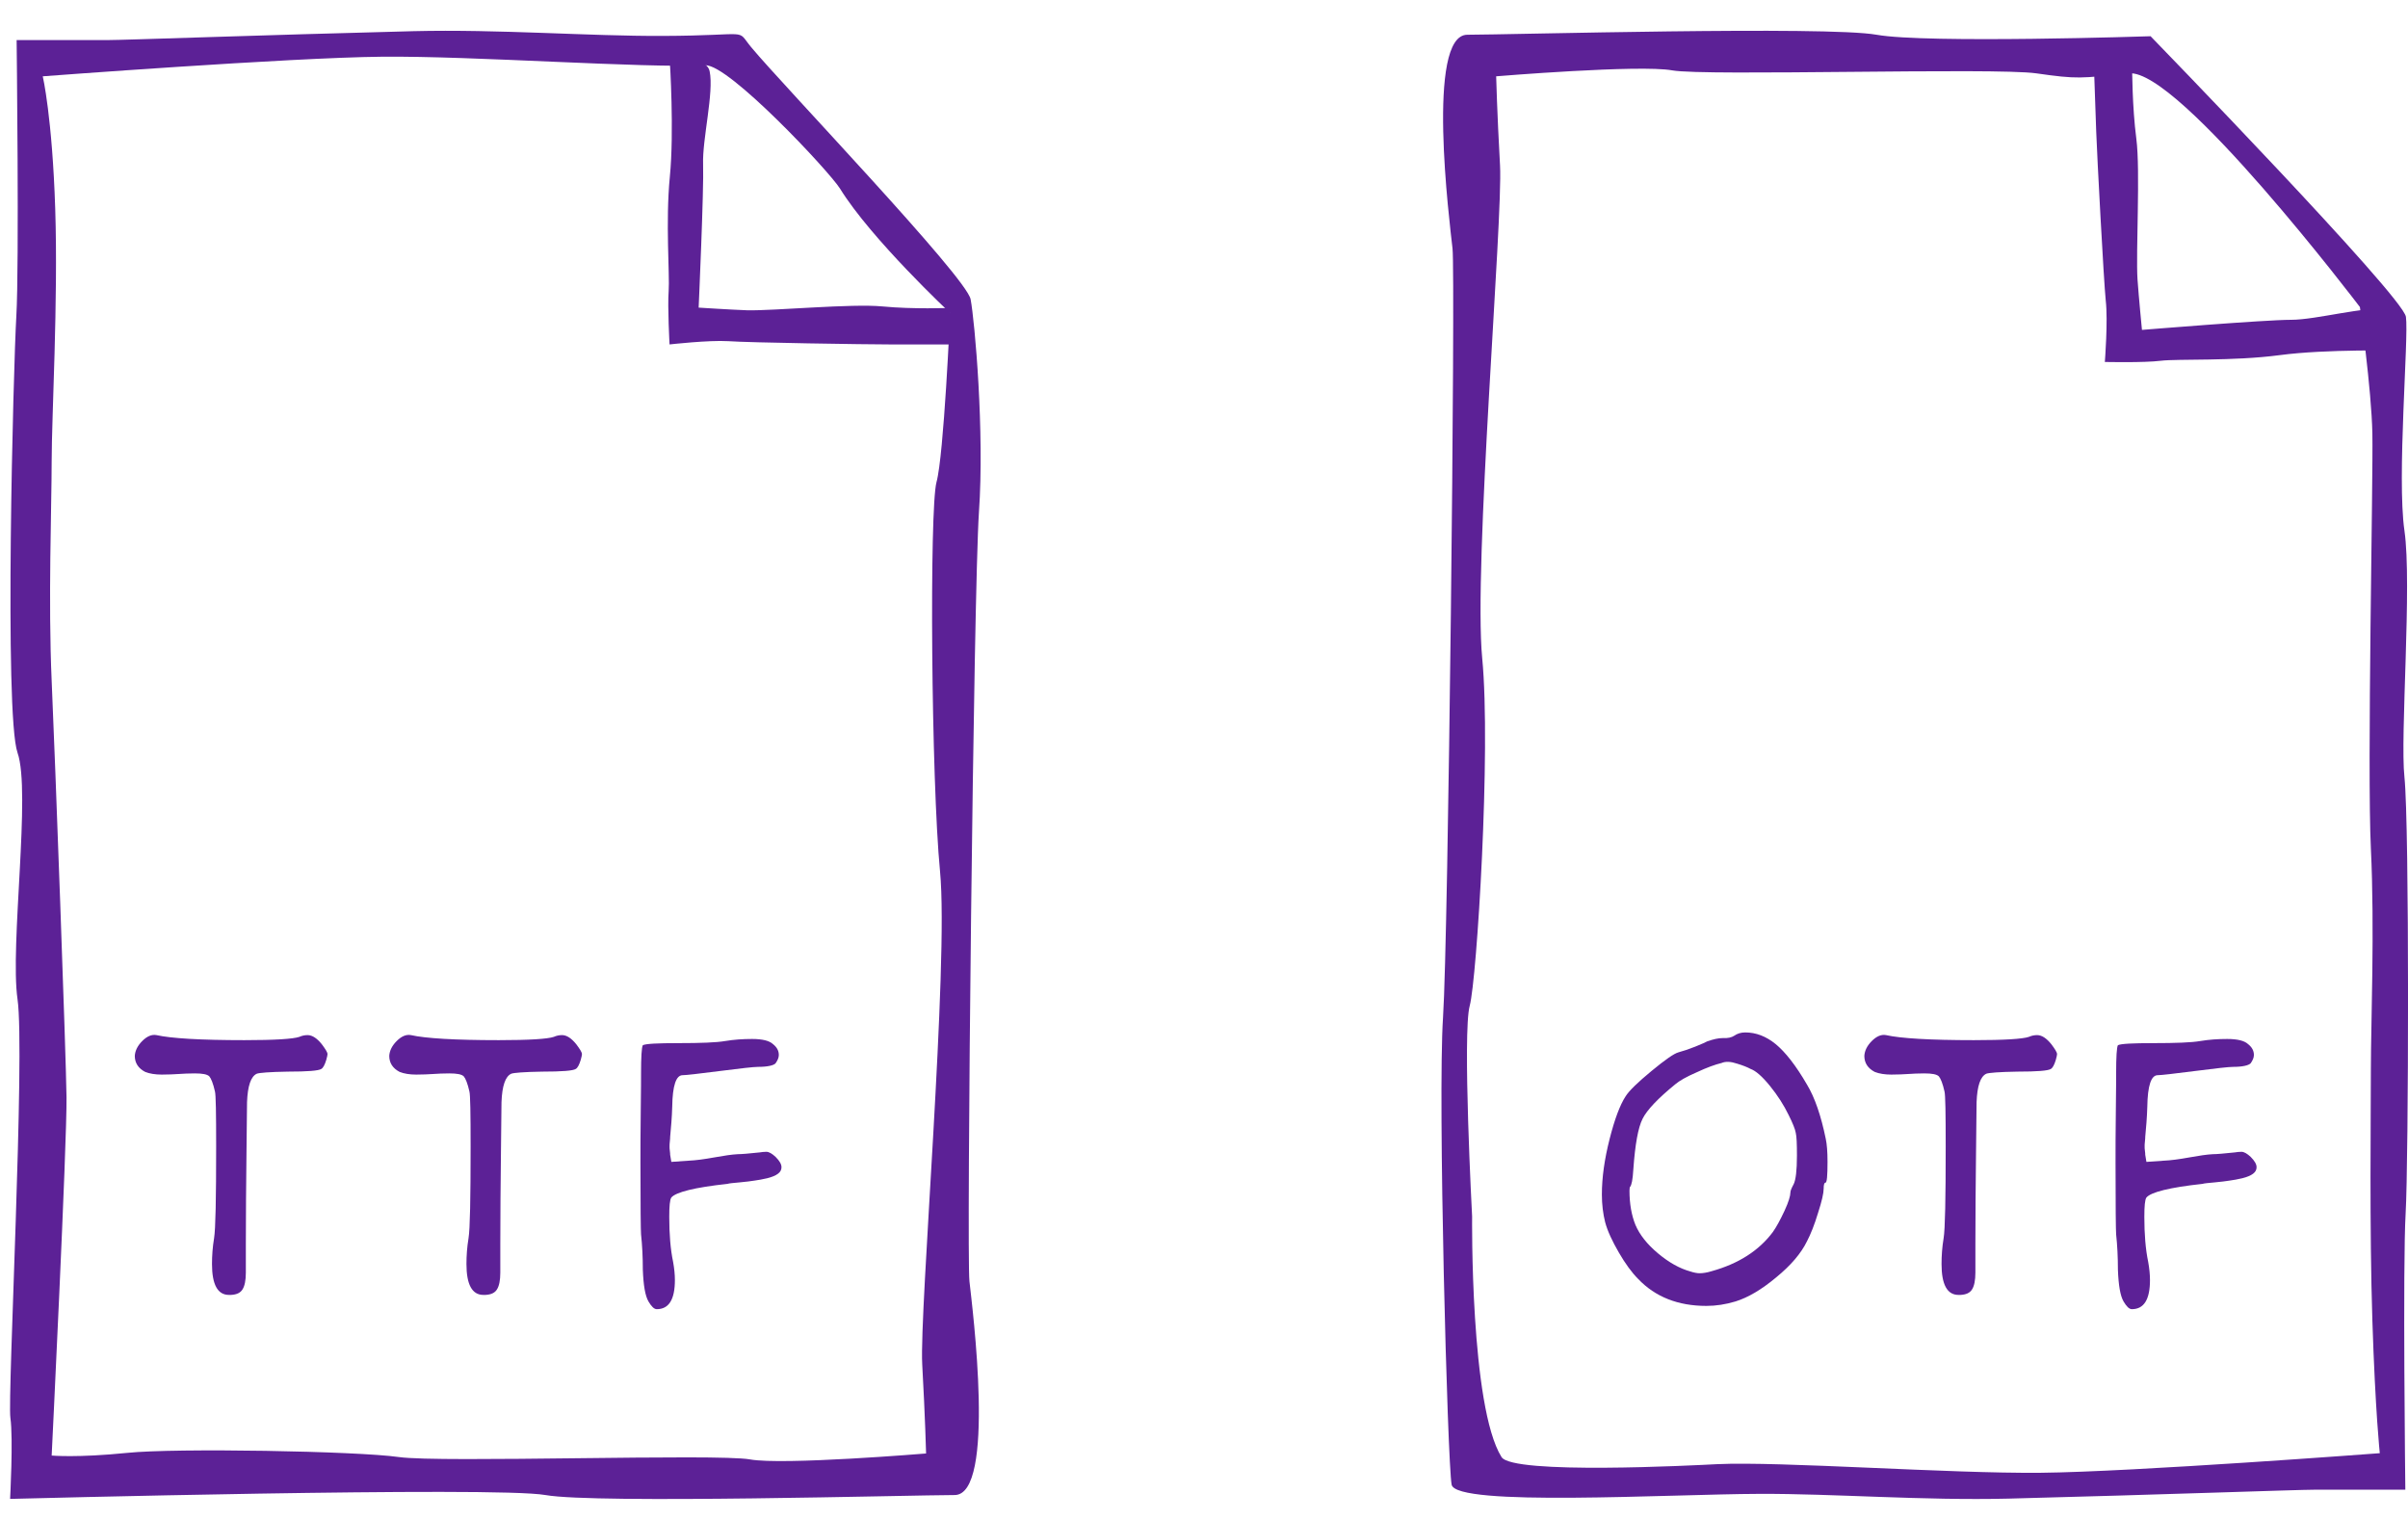 <?xml version="1.0" encoding="utf-8"?>
<svg version="1.1" id="Capa_1" xmlns="http://www.w3.org/2000/svg" x="0px" y="0px"
     viewBox="0 0 811 512" style="enable-background:new 0 0 811 512;" xml:space="preserve">
<style type="text/css">
	.st0{fill:#5C2196;}
</style>
<path class="st0" d="M326.9,100.8c-1.4-7.5-63.2-72-73.9-84.9c-5.4-6.5,0.8-3.9-29.9-3.8c-24.9,0.1-55.1-2.3-83.9-1.6
	c-50.8,1.3-97.4,3-103,3c-12.7,0-30.6,0-30.6,0s0.9,76-0.1,93s-4.1,134,0.4,147c4.6,13-2.6,65,0,83s-3.4,134-2.4,141
	s-0.1,27.3-0.1,27.3s163.5-4.3,180.3-1.3s123.8,0,137.8,0s6-63,5-72s1.4-232,3.2-259C331.6,145.5,328.3,108.2,326.9,100.8z
	 M320,105.4c0,0-2.1,48-4.6,57c-2.4,9-1.8,100.1,1.2,131.1s-7,148-6,166s1.3,30,1.3,30s-48.3,4-59.3,2s-104.3,1.2-118.3-0.8
	s-75.1-3.1-91.5-1.4c-16.8,1.7-25.4,0.9-25.4,0.9s5.2-105.7,5-120.7s-3.8-113.2-5-140.2s0-59,0-74s2.2-53.9,1.2-84.9
	s-4.2-44.7-4.2-44.7s83.2-6.3,114.2-6.6s87.8,3.9,109,2.9c7.8-0.4,41.5,35.5,45.3,41.5C293.4,80.5,320,105.4,320,105.4z"/>
<path class="st0" d="M225.6,20.8c0,0,1.5,23.4,0,38.7s0,33.1-0.4,38.5s0.3,18,0.3,18s13.2-1.5,19.8-1.1c6.7,0.5,46.6,1.1,54.5,1.1
	s22,0,22,0l-1.9-12.3c0,0-12.3,0.5-22.7-0.5c-10.4-1-36.6,1.5-45.5,1.3c-5.6-0.2-16.4-0.9-16.4-0.9s1.8-39.9,1.5-48.3
	s3.7-24.2,2.2-31.3C237.8,18.4,225.6,20.8,225.6,20.8z"/>
<path class="st0" d="M488.9,500c1.4,7.5,73.1,3.2,103.7,3.1c24.9-0.1,55.1,2.3,83.9,1.6c50.8-1.3,97.4-3,103-3c12.7,0,30.6,0,30.6,0
	s-0.9-76,0.1-93s1.3-130.7-0.4-147c-1.5-13.7,2.6-65,0-83s1.5-65,0.5-72s-86-94.5-86-94.5s-75.5,2.5-92.3-0.5s-123.8,0-137.8,0
	s-6,63-5,72s-1.4,232-3.2,259C484.2,369.7,487.5,492.5,488.9,500z M495.8,409.7c0,0-3.3-62-0.8-71c2.4-9,7.2-86,4.2-117s7-148,6-166
	s-1.3-30-1.3-30s48.3-4,59.3-2s108.6-1,122.6,1s14.7,1.7,31.2,0c16.8-1.7,77.8,78.7,77.8,78.7s3.9,27.6,4.2,42.6
	s-1.8,112.8-0.5,139.8s0,59,0,74s-0.5,53.9,0.5,84.9s2.5,44.7,2.5,44.7s-83.2,6.3-114.2,6.6s-87.8-3.9-109-2.9
	c-7.8,0.4-68.9,3.6-72.6-2.4C495.1,473.7,495.8,409.7,495.8,409.7z"/>
<path class="st0" d="M808.1,118.1c0,0-24.5-0.6-40.3,1.5c-15.9,2.1-34.4,1.2-40.1,1.9c-5.6,0.7-18.8,0.4-18.8,0.4s1.1-13.9,0.3-20.7
	c-0.7-7-2.9-48.5-3.2-56.7s-0.8-22.9-0.8-22.9l12.9,1.5c0,0,0,12.9,1.4,23.6s-0.2,38.2,0.4,47.4c0.4,5.8,1.5,17,1.5,17
	s41.5-3.4,50.2-3.4s25-4.7,32.5-3.5C810.1,105.2,808.1,118.1,808.1,118.1z"/>
<g>
	<path class="st0" d="M47.9,350.6c1.6-1.6,3.2-2.3,4.8-2c4.9,1.1,14.8,1.7,29.6,1.7c10.2,0,16.4-0.4,18.5-1.1
		c0.9-0.4,1.8-0.6,2.8-0.6c1.6,0,3.2,1.1,4.8,3.1c1.2,1.6,1.9,2.7,1.9,3.3c0,0.2-0.1,0.9-0.4,1.9c-0.5,1.7-1.1,2.8-1.7,3.1
		c-0.9,0.6-4.6,0.9-11.3,0.9c-6.2,0.1-9.6,0.4-10.4,0.7c-2,0.9-3.1,4.1-3.3,9.6c0,1.1-0.1,7.3-0.2,18.5c-0.1,9.4-0.2,19.1-0.2,29.3
		v8.5v1.1c0,2.6-0.4,4.5-1.1,5.6c-0.7,1.2-2,1.8-3.9,1.9h-0.7c-3.8,0-5.7-3.5-5.7-10.4c0-2.8,0.2-5.7,0.7-8.7s0.7-13.3,0.7-30.9
		c0-11.2-0.1-17.4-0.4-18.5c-0.6-2.7-1.3-4.4-1.9-5.1c-0.7-0.7-2.3-1-4.9-1c-2.1,0-3.9,0.1-5.4,0.2c-1.6,0.1-3.5,0.2-5.7,0.2
		s-4.1-0.3-5.6-0.9c-2.3-1.2-3.5-3-3.5-5.4C45.5,353.9,46.3,352.2,47.9,350.6z"/>
	<path class="st0" d="M133.6,350.6c1.6-1.6,3.2-2.3,4.8-2c4.9,1.1,14.8,1.7,29.6,1.7c10.2,0,16.4-0.4,18.5-1.1
		c0.9-0.4,1.8-0.6,2.8-0.6c1.6,0,3.2,1.1,4.8,3.1c1.2,1.6,1.9,2.7,1.9,3.3c0,0.2-0.1,0.9-0.4,1.9c-0.5,1.7-1.1,2.8-1.7,3.1
		c-0.9,0.6-4.6,0.9-11.3,0.9c-6.2,0.1-9.6,0.4-10.4,0.7c-2,0.9-3.1,4.1-3.3,9.6c0,1.1-0.1,7.3-0.2,18.5c-0.1,9.4-0.2,19.1-0.2,29.3
		v8.5v1.1c0,2.6-0.4,4.5-1.1,5.6c-0.7,1.2-2,1.8-3.9,1.9h-0.7c-3.8,0-5.7-3.5-5.7-10.4c0-2.8,0.2-5.7,0.7-8.7s0.7-13.3,0.7-30.9
		c0-11.2-0.1-17.4-0.4-18.5c-0.6-2.7-1.3-4.4-1.9-5.1c-0.7-0.7-2.3-1-4.9-1c-2.1,0-3.9,0.1-5.4,0.2c-1.6,0.1-3.5,0.2-5.7,0.2
		s-4.1-0.3-5.6-0.9c-2.3-1.2-3.5-3-3.5-5.4C131.2,353.9,132,352.2,133.6,350.6z"/>
	<path class="st0" d="M255.3,359.3c-1.5,0-5.8,0.5-12.9,1.4s-11.3,1.4-12.5,1.4c-2.2,0-3.4,3.5-3.5,10.6c-0.1,3.6-0.4,7-0.7,10.2
		c0,0.2,0,0.7-0.1,1.5c-0.1,0.7-0.1,1.3-0.1,1.7c0,0.4,0,0.9,0.1,1.5s0.1,1.1,0.1,1.3l0.4,2.4l5.7-0.4c2.5-0.1,5.4-0.5,8.7-1.1
		c3.3-0.6,6-1,8-1.1c1.2,0,3.7-0.2,7.4-0.6c0.6-0.1,1.4-0.2,2.2-0.2c0.9,0,1.9,0.6,3.1,1.7c1.4,1.4,2,2.5,2,3.5
		c0,0.9-0.4,1.6-1.2,2.2c-0.8,0.6-2,1.1-3.6,1.5s-3,0.6-4.3,0.8c-1.2,0.2-2.9,0.4-5,0.6s-3.5,0.3-4.1,0.5
		c-11.1,1.2-17.4,2.8-18.9,4.6c-0.5,0.7-0.7,2.9-0.7,6.5c0,5.8,0.4,10.9,1.3,15.2c0.4,2.2,0.6,4.3,0.6,6.1c0,6.5-2,9.8-6.1,9.8
		c-0.9,0-1.8-0.9-2.8-2.6c-1.1-1.9-1.7-5.4-1.9-10.7c0-4.2-0.2-8.2-0.6-11.9c-0.1-1.2-0.2-9.3-0.2-24.3c0-4.3,0-10.1,0.1-17.3
		c0.1-7.2,0.1-11.4,0.1-12.5c0-5.7,0.2-8.9,0.6-9.6c1-0.5,5-0.7,12-0.7c7.5,0,12.8-0.2,15.7-0.7c3-0.5,6-0.7,9.1-0.7
		c3.5,0,5.8,0.6,7,1.7c1.4,1.1,2,2.3,2,3.7c0,0.9-0.4,1.8-1.1,2.8C260.6,358.8,258.5,359.3,255.3,359.3z"/>
</g>
<g>
	<path class="st0" d="M584.1,348.8c1-0.7,2.2-1.1,3.7-1.1c3.6,0,7,1.3,10.2,3.9c3.3,2.7,6.9,7.3,10.6,13.7
		c2.6,4.3,4.7,10.4,6.3,18.2c0.4,1.9,0.6,4.4,0.6,7.8c0,4.7-0.2,7-0.7,7c-0.4,0-0.6,0.7-0.6,2c0,1.5-0.6,4.2-1.9,8.2
		c-1.2,4-2.5,7.2-3.7,9.5c-2,4.1-5.4,8.1-10.4,12.2c-4.9,4.1-9.5,6.8-13.7,8.1c-3.3,1-6.6,1.5-9.8,1.5c-9.5,0-17.2-3-23-9.1
		c-2.1-2.1-4.3-5.1-6.5-8.9s-3.8-7.2-4.6-10.2c-0.7-2.8-1.1-5.9-1.1-9.3c0-5.8,0.9-12,2.6-18.7c1.7-6.7,3.5-11.5,5.4-14.4
		c1.2-1.9,4.1-4.7,8.7-8.5c4.6-3.8,7.6-5.9,9.1-6.3s3.3-1,5.6-1.9c2.2-0.9,3.6-1.5,4.1-1.8c2-0.7,3.7-1.1,5.2-1.1
		C581.9,349.7,583.2,349.4,584.1,348.8z M585,358.2c-2.1-0.7-3.8-0.8-5.2-0.2c-2.1,0.5-4.9,1.5-8.3,3.1c-3.5,1.5-5.9,2.9-7.2,4
		c-5.9,4.8-9.6,8.7-11.1,11.7s-2.5,8.6-3.1,17c-0.2,3.5-0.6,5.4-1.1,5.9c-0.1,0.1-0.2,0.6-0.2,1.3c0,4.4,0.7,8.3,2,11.5
		c1.4,3.3,3.9,6.5,7.6,9.6c3.7,3.1,7.3,5.1,10.9,6.1c1.2,0.4,2.3,0.6,3.1,0.6c1.1,0,2.5-0.2,4.1-0.7c9-2.5,15.9-6.9,20.6-13.2
		c1.2-1.7,2.5-4.1,3.9-7.1s2-5.1,2-6.2c0-0.6,0.4-1.5,1.1-2.8c0.7-1.4,1.1-4.6,1.1-9.6c0-4-0.1-6.5-0.4-7.7c-0.2-1.2-1-3.2-2.4-6
		c-1.6-3.3-3.7-6.6-6.3-9.8c-2.6-3.2-4.8-5.1-6.5-5.7C588.5,359.4,587,358.8,585,358.2z"/>
	<path class="st0" d="M630.4,350.6c1.6-1.6,3.2-2.3,4.8-2c4.9,1.1,14.8,1.7,29.6,1.7c10.2,0,16.4-0.4,18.5-1.1
		c0.9-0.4,1.8-0.6,2.8-0.6c1.6,0,3.2,1.1,4.8,3.1c1.2,1.6,1.9,2.7,1.9,3.3c0,0.2-0.1,0.9-0.4,1.9c-0.5,1.7-1.1,2.8-1.7,3.1
		c-0.9,0.6-4.6,0.9-11.3,0.9c-6.2,0.1-9.6,0.4-10.4,0.7c-2,0.9-3.1,4.1-3.3,9.6c0,1.1-0.1,7.3-0.2,18.5c-0.1,9.4-0.2,19.1-0.2,29.3
		v8.5v1.1c0,2.6-0.4,4.5-1.1,5.6c-0.7,1.2-2,1.8-3.9,1.9h-0.7c-3.8,0-5.7-3.5-5.7-10.4c0-2.8,0.2-5.7,0.7-8.7s0.7-13.3,0.7-30.9
		c0-11.2-0.1-17.4-0.4-18.5c-0.6-2.7-1.3-4.4-1.9-5.1c-0.7-0.7-2.3-1-4.9-1c-2.1,0-3.9,0.1-5.4,0.2c-1.6,0.1-3.5,0.2-5.7,0.2
		s-4.1-0.3-5.6-0.9c-2.3-1.2-3.5-3-3.5-5.4C628,353.9,628.8,352.2,630.4,350.6z"/>
	<path class="st0" d="M752.1,359.3c-1.5,0-5.8,0.5-12.9,1.4c-7.1,0.9-11.3,1.4-12.5,1.4c-2.2,0-3.4,3.5-3.5,10.6
		c-0.1,3.6-0.4,7-0.7,10.2c0,0.2,0,0.7-0.1,1.5c-0.1,0.7-0.1,1.3-0.1,1.7c0,0.4,0,0.9,0.1,1.5s0.1,1.1,0.1,1.3l0.4,2.4l5.7-0.4
		c2.5-0.1,5.4-0.5,8.7-1.1s6-1,8-1.1c1.2,0,3.7-0.2,7.4-0.6c0.6-0.1,1.4-0.2,2.2-0.2c0.9,0,1.9,0.6,3.1,1.7c1.4,1.4,2,2.5,2,3.5
		c0,0.9-0.4,1.6-1.2,2.2s-2,1.1-3.6,1.5s-3,0.6-4.3,0.8c-1.2,0.2-2.9,0.4-5,0.6s-3.5,0.3-4.1,0.5c-11.1,1.2-17.4,2.8-18.9,4.6
		c-0.5,0.7-0.7,2.9-0.7,6.5c0,5.8,0.4,10.9,1.3,15.2c0.4,2.2,0.6,4.3,0.6,6.1c0,6.5-2,9.8-6.1,9.8c-0.9,0-1.8-0.9-2.8-2.6
		c-1.1-1.9-1.7-5.4-1.9-10.7c0-4.2-0.2-8.2-0.6-11.9c-0.1-1.2-0.2-9.3-0.2-24.3c0-4.3,0-10.1,0.1-17.3c0.1-7.2,0.1-11.4,0.1-12.5
		c0-5.7,0.2-8.9,0.6-9.6c1-0.5,5-0.7,12-0.7c7.5,0,12.8-0.2,15.7-0.7c3-0.5,6-0.7,9.1-0.7c3.5,0,5.8,0.6,7,1.7c1.4,1.1,2,2.3,2,3.7
		c0,0.9-0.4,1.8-1.1,2.8C757.3,358.8,755.3,359.3,752.1,359.3z"/>
</g>
</svg>
